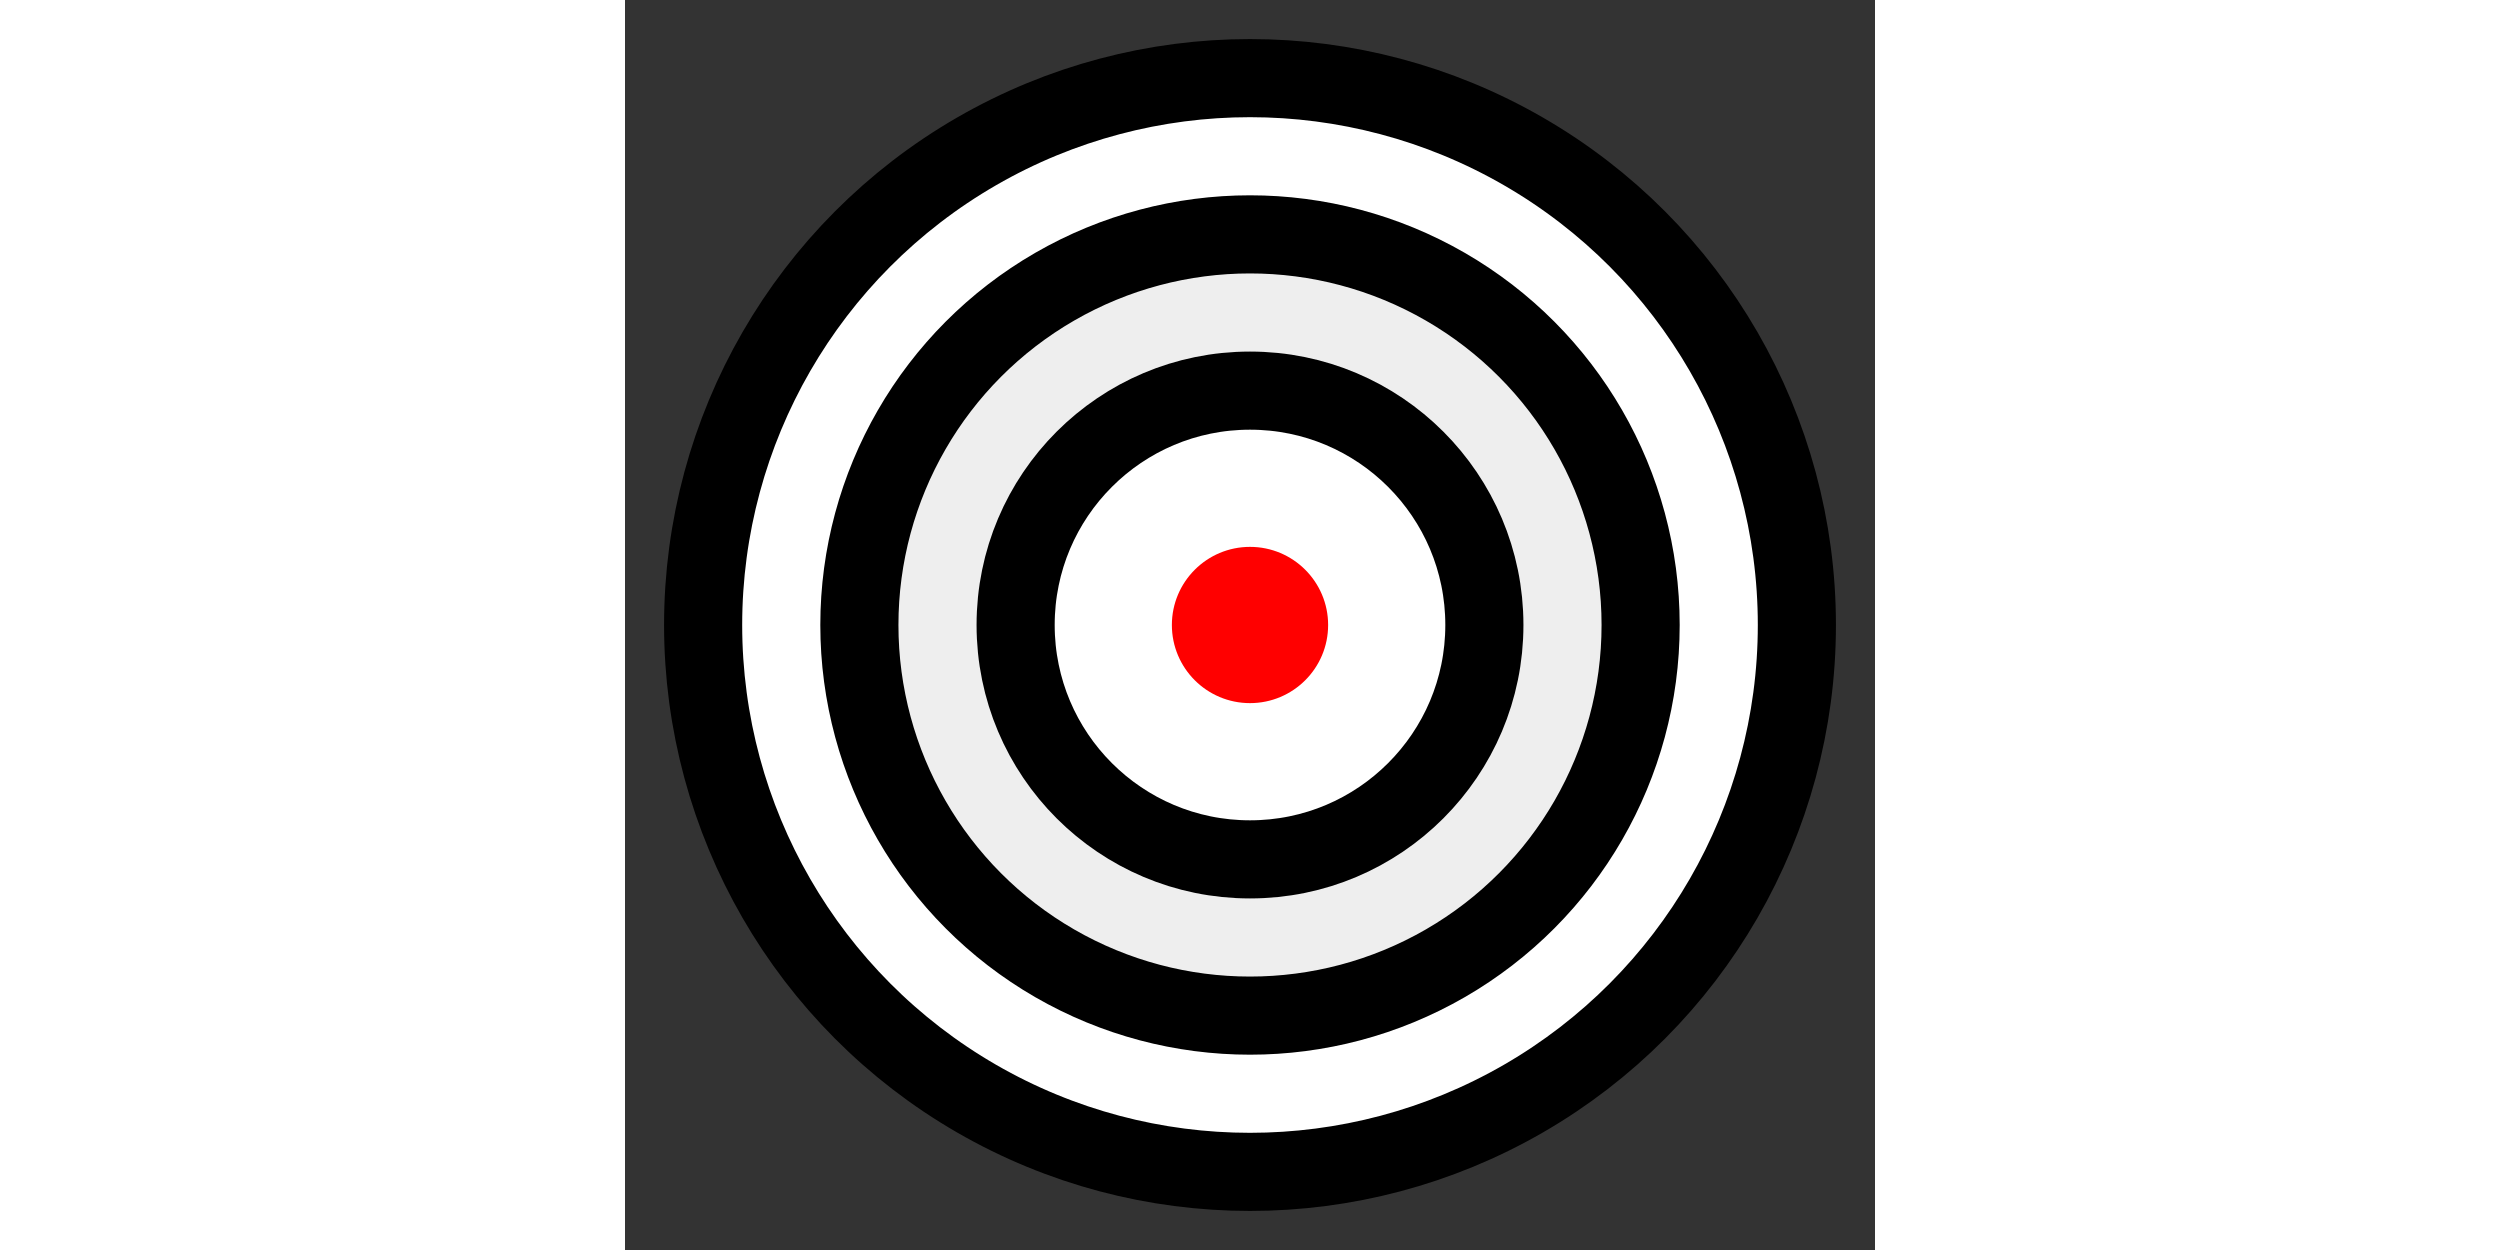 <svg xmlns="http://www.w3.org/2000/svg" viewBox="0 0 16 16" width="32">
  <rect x="0" y="0" width="16" height="16" fill="#333333" stroke="none"/>
  <circle cx="8" cy="8" r="7" fill="#FFFFFF" stroke="#000000" stroke-width="1"/>
  <circle cx="8" cy="8" r="5" fill="#EEEEEE" stroke="#000000" stroke-width="1"/>
  <circle cx="8" cy="8" r="3" fill="#FFFFFF" stroke="#000000" stroke-width="1"/>
  <circle cx="8" cy="8" r="1" fill="#FF0000"/>
</svg>
